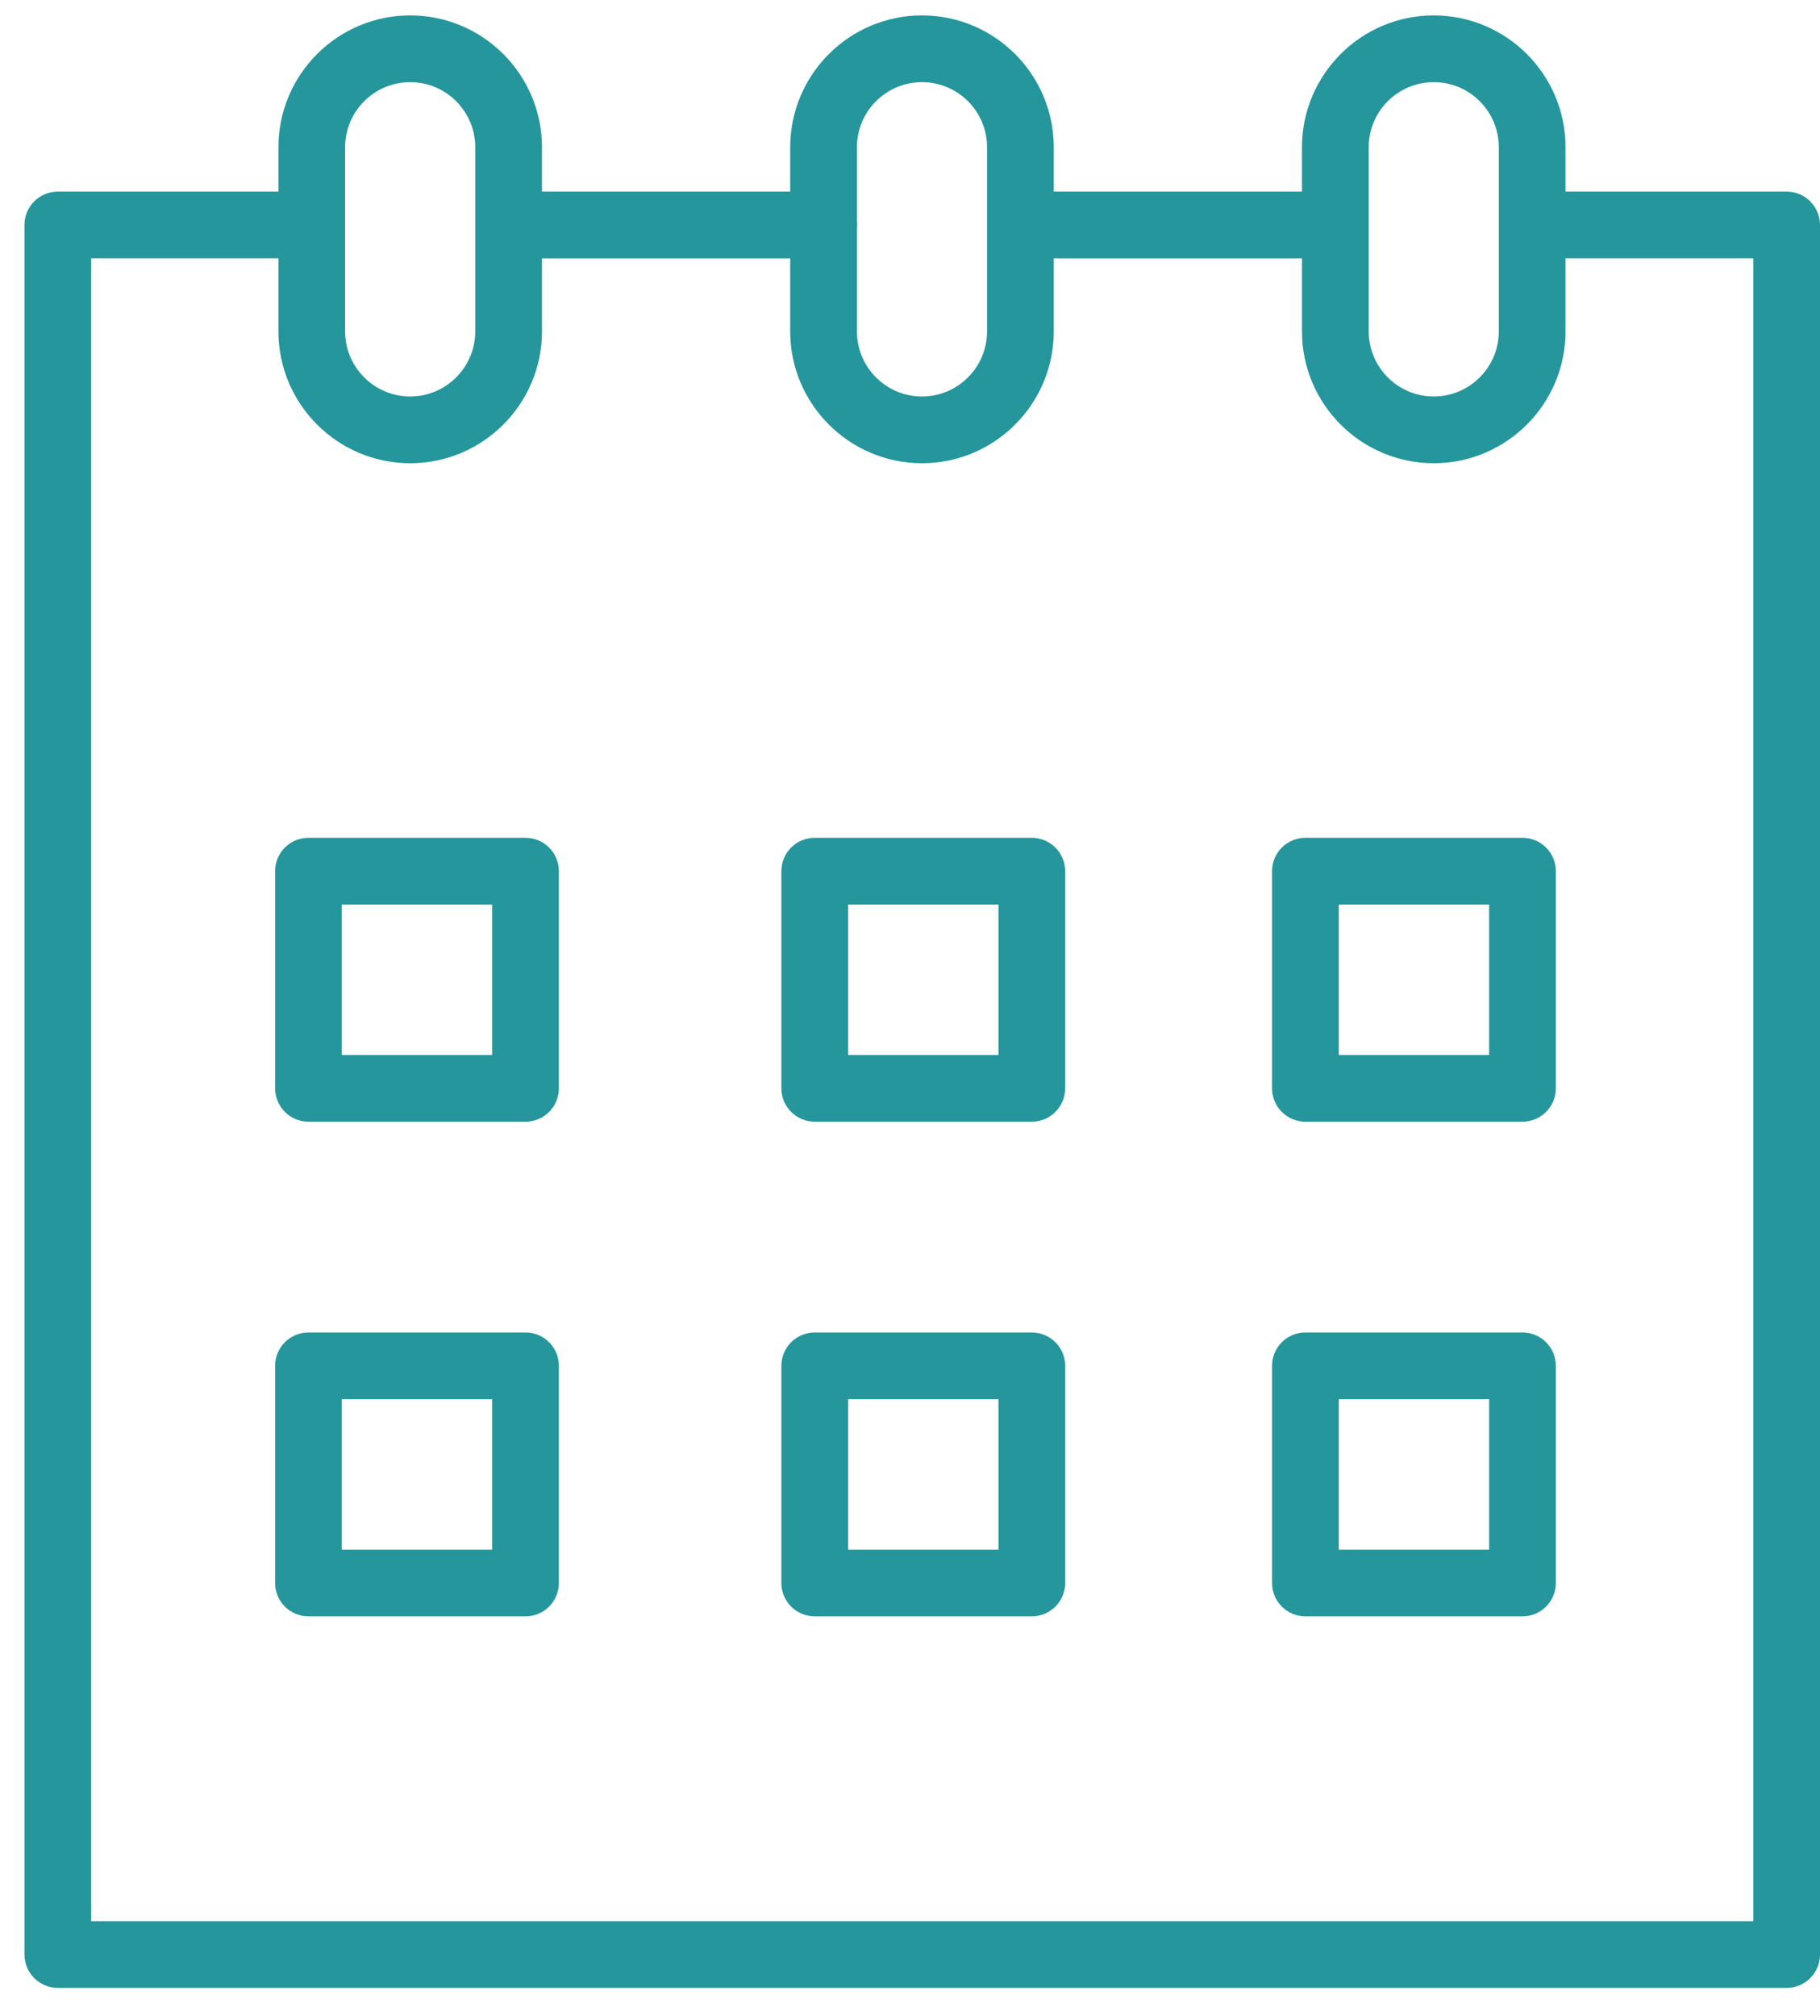 <?xml version="1.0" encoding="UTF-8"?> <svg xmlns="http://www.w3.org/2000/svg" width="56" height="62" viewBox="0 0 56 62" fill="none"> <path d="M16.17 25.767H9.491C8.924 25.767 8.465 26.226 8.465 26.793V33.472C8.465 34.039 8.924 34.498 9.491 34.498H16.17C16.737 34.498 17.196 34.039 17.196 33.472V26.793C17.196 26.227 16.737 25.767 16.17 25.767ZM15.144 32.446H10.517V27.819H15.144V32.446Z" fill="#25969C"></path> <path d="M31.748 25.767H25.069C24.502 25.767 24.042 26.226 24.042 26.793V33.472C24.042 34.039 24.502 34.498 25.069 34.498H31.748C32.314 34.498 32.774 34.039 32.774 33.472V26.793C32.774 26.227 32.314 25.767 31.748 25.767ZM30.722 32.446H26.095V27.819H30.722V32.446Z" fill="#25969C"></path> <path d="M46.845 25.767H40.166C39.6 25.767 39.14 26.226 39.14 26.793V33.472C39.14 34.039 39.6 34.498 40.166 34.498H46.845C47.412 34.498 47.872 34.039 47.872 33.472V26.793C47.872 26.227 47.412 25.767 46.845 25.767ZM45.819 32.446H41.193V27.819H45.819V32.446Z" fill="#25969C"></path> <path d="M16.17 40.981H9.491C8.924 40.981 8.465 41.44 8.465 42.007V48.686C8.465 49.253 8.924 49.712 9.491 49.712H16.17C16.737 49.712 17.196 49.253 17.196 48.686V42.007C17.196 41.44 16.737 40.981 16.17 40.981ZM15.144 47.66H10.517V43.033H15.144V47.66Z" fill="#25969C"></path> <path d="M31.748 40.981H25.069C24.502 40.981 24.042 41.44 24.042 42.007V48.686C24.042 49.253 24.502 49.712 25.069 49.712H31.748C32.314 49.712 32.774 49.253 32.774 48.686V42.007C32.774 41.44 32.314 40.981 31.748 40.981ZM30.722 47.66H26.095V43.033H30.722V47.66Z" fill="#25969C"></path> <path d="M46.845 40.981H40.166C39.6 40.981 39.14 41.44 39.14 42.007V48.686C39.14 49.253 39.6 49.712 40.166 49.712H46.845C47.412 49.712 47.872 49.253 47.872 48.686V42.007C47.872 41.44 47.412 40.981 46.845 40.981ZM45.819 47.66H41.193V43.033H45.819V47.66Z" fill="#25969C"></path> <path d="M54.974 5.893H48.195C48.187 5.893 48.179 5.895 48.17 5.896V4.529C48.17 2.293 46.351 0.474 44.115 0.474C41.88 0.474 40.061 2.293 40.061 4.529V5.893H32.423V4.529C32.423 2.293 30.605 0.474 28.369 0.474C26.133 0.474 24.314 2.293 24.314 4.529V5.893H16.676V4.529C16.676 2.293 14.857 0.474 12.621 0.474C10.385 0.474 8.567 2.293 8.567 4.529V5.894C8.563 5.894 8.56 5.893 8.556 5.893H1.779C1.212 5.893 0.753 6.352 0.753 6.919V60.113C0.753 60.679 1.212 61.139 1.779 61.139H54.974C55.54 61.139 56 60.679 56 60.113V6.919C56 6.352 55.54 5.893 54.974 5.893ZM42.114 4.529C42.114 3.424 43.011 2.527 44.115 2.527C45.22 2.527 46.117 3.424 46.117 4.529V10.192C46.117 11.295 45.22 12.194 44.115 12.194C43.011 12.194 42.114 11.296 42.114 10.192V4.529ZM28.369 2.527C29.472 2.527 30.371 3.424 30.371 4.529V10.192C30.371 11.295 29.473 12.194 28.369 12.194C27.264 12.194 26.367 11.296 26.367 10.192V7.015C26.369 6.983 26.376 6.952 26.376 6.918C26.376 6.885 26.369 6.854 26.367 6.822V4.529C26.367 3.424 27.264 2.527 28.369 2.527ZM10.619 4.529C10.619 3.424 11.517 2.527 12.621 2.527C13.725 2.527 14.623 3.424 14.623 4.529V10.192C14.623 11.295 13.725 12.194 12.621 12.194C11.517 12.194 10.619 11.296 10.619 10.192V4.529V4.529ZM53.947 59.087H2.806V7.945H8.556C8.56 7.945 8.563 7.945 8.567 7.945V10.192C8.567 12.428 10.386 14.247 12.621 14.247C14.856 14.247 16.676 12.428 16.676 10.192V7.946H24.314V10.192C24.314 12.428 26.133 14.247 28.369 14.247C30.604 14.247 32.423 12.428 32.423 10.192V7.946H40.061V10.192C40.061 12.428 41.88 14.247 44.115 14.247C46.351 14.247 48.17 12.428 48.17 10.192V7.943C48.179 7.943 48.187 7.945 48.195 7.945H53.947V59.087Z" fill="#25969C"></path> </svg> 